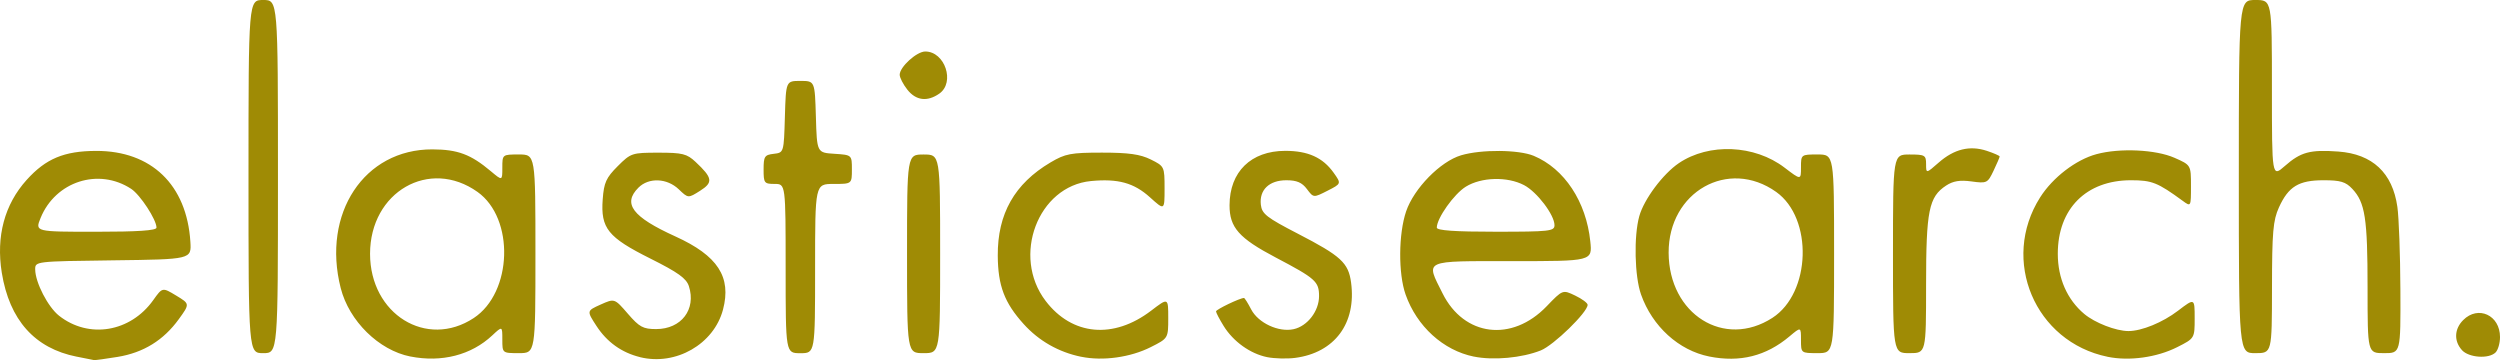 <?xml version="1.0"?>

<!-- Created with Inkscape (http://www.inkscape.org/) -->

<svg xmlns:dc="http://purl.org/dc/elements/1.1/" xmlns:cc="http://creativecommons.org/ns#" xmlns:rdf="http://www.w3.org/1999/02/22-rdf-syntax-ns#" xmlns:svg="http://www.w3.org/2000/svg" xmlns="http://www.w3.org/2000/svg" xmlns:sodipodi="http://sodipodi.sourceforge.net/DTD/sodipodi-0.dtd" xmlns:inkscape="http://www.inkscape.org/namespaces/inkscape" width="99.998" height="14.405" viewBox="0 0 99.998 14.405" id="svg4228" version="1.1" inkscape:version="0.91 r13725" sodipodi:docname="logo-elasticsearch-3.svg">
  <defs id="defs4230"></defs>
  <sodipodi:namedview id="base" pagecolor="#ffffff" bordercolor="#666666" borderopacity="1.0" inkscape:pageopacity="0.0" inkscape:pageshadow="2" inkscape:zoom="1.979899" inkscape:cx="-182.99992" inkscape:cy="-119.24091" inkscape:document-units="px" inkscape:current-layer="layer1" showgrid="false" units="px" fit-margin-top="0" fit-margin-left="0" fit-margin-right="0" fit-margin-bottom="0" inkscape:window-width="2560" inkscape:window-height="1322" inkscape:window-x="0" inkscape:window-y="44" inkscape:window-maximized="1"></sodipodi:namedview>
  <g inkscape:label="Layer 1" inkscape:groupmode="layer" id="layer1" transform="translate(-179.124,-428.584)">
    <path style="fill:#9f8b05;fill-opacity:1" d="m 182.195,442.851 c -1.681,-0.332 -2.695,-1.468 -3,-3.362 -0.233,-1.449 0.11,-2.728 0.996,-3.71 0.765,-0.849 1.497,-1.155 2.774,-1.159 2.214,-0.007 3.629,1.356 3.774,3.635 0.044,0.702 0.044,0.702 -3.083,0.742 -3.126,0.04 -3.127,0.04 -3.124,0.368 0.005,0.52 0.511,1.499 0.954,1.848 1.19,0.936 2.855,0.659 3.769,-0.626 0.365,-0.513 0.365,-0.513 0.915,-0.181 0.55,0.332 0.55,0.332 0.104,0.947 -0.611,0.843 -1.414,1.338 -2.448,1.507 -0.478,0.078 -0.903,0.136 -0.943,0.127 -0.041,-0.008 -0.35,-0.07 -0.688,-0.137 z m 3.189,-5.161 c 0,-0.319 -0.649,-1.313 -1.013,-1.552 -1.302,-0.853 -3.027,-0.299 -3.623,1.164 -0.225,0.552 -0.225,0.552 2.205,0.552 1.687,0 2.43,-0.05 2.43,-0.164 z m 10.154,5.154 c -1.26,-0.249 -2.451,-1.419 -2.786,-2.738 -0.759,-2.985 0.941,-5.557 3.668,-5.547 1.015,0.004 1.534,0.198 2.338,0.874 0.459,0.386 0.459,0.386 0.459,-0.142 0,-0.528 4.9e-4,-0.528 0.662,-0.528 0.662,0 0.662,0 0.662,3.973 0,3.973 0,3.973 -0.662,3.973 -0.662,0 -0.662,0 -0.662,-0.543 0,-0.543 0,-0.543 -0.405,-0.164 -0.839,0.785 -2.021,1.089 -3.274,0.841 z m 2.536,-1.539 c 1.55,-1.021 1.639,-3.984 0.152,-5.043 -1.925,-1.371 -4.3,-0.005 -4.3,2.474 0,2.413 2.26,3.812 4.148,2.569 z m 6.651,1.564 c -0.735,-0.181 -1.322,-0.601 -1.742,-1.246 -0.394,-0.605 -0.394,-0.605 0.164,-0.856 0.558,-0.25 0.558,-0.25 1.09,0.365 0.462,0.534 0.61,0.615 1.132,0.615 1.008,0 1.609,-0.788 1.31,-1.716 -0.101,-0.312 -0.434,-0.551 -1.538,-1.103 -1.703,-0.851 -1.995,-1.213 -1.909,-2.372 0.049,-0.668 0.138,-0.863 0.599,-1.324 0.526,-0.526 0.572,-0.541 1.631,-0.541 0.959,0 1.136,0.044 1.483,0.368 0.685,0.641 0.713,0.821 0.181,1.157 -0.475,0.301 -0.475,0.301 -0.852,-0.06 -0.469,-0.449 -1.199,-0.479 -1.612,-0.067 -0.643,0.643 -0.244,1.171 1.476,1.952 1.698,0.771 2.251,1.622 1.905,2.929 -0.366,1.381 -1.887,2.253 -3.317,1.901 z m 17.646,-0.014 c -0.9,-0.184 -1.693,-0.635 -2.301,-1.309 -0.77,-0.852 -1.028,-1.533 -1.036,-2.736 -0.011,-1.672 0.671,-2.878 2.11,-3.729 0.592,-0.35 0.81,-0.392 2.06,-0.392 1.068,0 1.528,0.065 1.95,0.274 0.546,0.271 0.552,0.284 0.552,1.158 0,0.883 0,0.883 -0.58,0.359 -0.645,-0.583 -1.28,-0.758 -2.365,-0.654 -2.12,0.204 -3.179,3.004 -1.812,4.795 1.058,1.388 2.713,1.54 4.221,0.389 0.683,-0.522 0.683,-0.522 0.683,0.292 0,0.814 0,0.814 -0.699,1.166 -0.814,0.411 -1.915,0.564 -2.782,0.386 z m 7.441,0.015 c -0.677,-0.136 -1.356,-0.622 -1.743,-1.247 -0.168,-0.271 -0.305,-0.534 -0.305,-0.584 0,-0.076 0.958,-0.536 1.118,-0.536 0.029,0 0.157,0.204 0.286,0.453 0.282,0.546 1.098,0.927 1.7,0.795 0.554,-0.122 1.017,-0.724 1.017,-1.323 0,-0.583 -0.139,-0.706 -1.731,-1.543 -1.472,-0.774 -1.851,-1.202 -1.849,-2.091 0.002,-1.337 0.858,-2.175 2.226,-2.176 0.913,-7.4e-4 1.503,0.266 1.937,0.874 0.312,0.438 0.312,0.438 -0.246,0.722 -0.558,0.284 -0.558,0.284 -0.822,-0.068 -0.197,-0.263 -0.406,-0.352 -0.823,-0.352 -0.687,0 -1.088,0.386 -1.02,0.98 0.042,0.365 0.229,0.511 1.485,1.16 1.721,0.889 2.018,1.162 2.124,1.949 0.219,1.63 -0.655,2.809 -2.237,3.016 -0.324,0.042 -0.826,0.029 -1.117,-0.029 z m 8.266,-0.022 c -1.225,-0.249 -2.282,-1.21 -2.732,-2.485 -0.295,-0.836 -0.284,-2.426 0.022,-3.325 0.313,-0.918 1.37,-1.997 2.2,-2.243 0.808,-0.24 2.305,-0.228 2.905,0.022 1.226,0.512 2.098,1.832 2.262,3.423 0.082,0.789 0.082,0.789 -3.103,0.789 -3.637,0 -3.484,-0.07 -2.806,1.29 0.859,1.725 2.773,1.962 4.163,0.516 0.642,-0.667 0.642,-0.667 1.14,-0.429 0.274,0.131 0.499,0.298 0.499,0.371 0,0.297 -1.359,1.619 -1.875,1.824 -0.755,0.3 -1.893,0.405 -2.674,0.246 z m 3.225,-5.255 c 0,-0.412 -0.699,-1.332 -1.218,-1.604 -0.671,-0.351 -1.705,-0.323 -2.329,0.062 -0.474,0.293 -1.161,1.262 -1.161,1.638 0,0.114 0.722,0.164 2.354,0.164 2.153,0 2.354,-0.022 2.354,-0.26 z m 6.193,5.252 c -1.222,-0.243 -2.281,-1.205 -2.732,-2.482 -0.257,-0.728 -0.293,-2.329 -0.07,-3.131 0.188,-0.676 0.949,-1.695 1.587,-2.125 1.204,-0.811 3.025,-0.733 4.222,0.181 0.659,0.503 0.659,0.503 0.659,-0.011 0,-0.511 0.004,-0.514 0.662,-0.514 0.662,0 0.662,0 0.662,3.973 0,3.973 0,3.973 -0.662,3.973 -0.662,0 -0.662,-2.5e-4 -0.662,-0.528 0,-0.528 0,-0.528 -0.459,-0.142 -0.936,0.788 -1.979,1.05 -3.207,0.806 z m 2.523,-1.547 c 1.543,-0.997 1.633,-3.981 0.152,-5.036 -1.914,-1.363 -4.312,-0.008 -4.303,2.431 0.009,2.46 2.224,3.85 4.151,2.605 z m 13.408,1.557 c -2.906,-0.595 -4.291,-3.866 -2.7,-6.375 0.506,-0.798 1.432,-1.508 2.256,-1.73 0.935,-0.252 2.371,-0.184 3.119,0.146 0.659,0.291 0.659,0.291 0.659,1.127 0,0.836 0,0.836 -0.331,0.594 -1.002,-0.732 -1.229,-0.823 -2.066,-0.823 -1.794,-10e-4 -2.93,1.139 -2.93,2.941 0,0.979 0.374,1.831 1.058,2.406 0.425,0.357 1.27,0.685 1.768,0.685 0.531,0 1.367,-0.343 1.983,-0.813 0.666,-0.508 0.666,-0.508 0.666,0.298 0,0.806 0,0.806 -0.699,1.159 -0.814,0.411 -1.915,0.564 -2.782,0.386 z m 14.173,-0.267 c -0.327,-0.362 -0.307,-0.845 0.051,-1.202 0.599,-0.599 1.472,-0.195 1.472,0.681 0,0.24 -0.08,0.517 -0.177,0.614 -0.268,0.268 -1.069,0.213 -1.346,-0.092 z m -88.536,-6.941 c 0,-7.063 0,-7.063 0.589,-7.063 0.589,0 0.589,0 0.589,7.063 0,7.063 0,7.063 -0.589,7.063 -0.589,0 -0.589,0 -0.589,-7.063 z m 21.485,3.679 c 0,-3.385 0,-3.385 -0.441,-3.385 -0.416,0 -0.441,-0.034 -0.441,-0.579 0,-0.522 0.04,-0.583 0.405,-0.625 0.405,-0.047 0.405,-0.047 0.447,-1.481 0.042,-1.435 0.042,-1.435 0.62,-1.435 0.578,0 0.578,0 0.62,1.435 0.042,1.435 0.042,1.435 0.741,1.48 0.699,0.045 0.699,0.045 0.699,0.625 0,0.581 0,0.581 -0.736,0.581 -0.736,0 -0.736,0 -0.736,3.385 0,3.385 0,3.385 -0.589,3.385 -0.589,0 -0.589,0 -0.589,-3.385 z m 4.856,-0.589 c 0,-3.973 0,-3.973 0.662,-3.973 0.662,0 0.662,0 0.662,3.973 0,3.973 0,3.973 -0.662,3.973 -0.662,0 -0.662,0 -0.662,-3.973 z m 39.437,0 c 0,-3.973 0,-3.973 0.662,-3.973 0.615,0 0.662,0.027 0.662,0.383 0,0.383 0,0.383 0.504,-0.059 0.618,-0.542 1.243,-0.695 1.923,-0.471 0.284,0.094 0.516,0.196 0.516,0.227 0,0.032 -0.11,0.288 -0.245,0.571 -0.236,0.495 -0.268,0.511 -0.879,0.427 -0.464,-0.064 -0.737,-0.019 -1.018,0.165 -0.691,0.453 -0.801,0.997 -0.801,3.976 0,2.727 0,2.727 -0.662,2.727 -0.662,0 -0.662,0 -0.662,-3.973 z m 13.833,-3.09 c 0,-7.063 0,-7.063 0.662,-7.063 0.662,0 0.662,0 0.662,3.547 0,3.547 0,3.547 0.518,3.092 0.635,-0.558 1.009,-0.659 2.138,-0.577 1.365,0.099 2.169,0.851 2.362,2.211 0.061,0.427 0.115,1.919 0.121,3.315 0.011,2.538 0.011,2.538 -0.651,2.538 -0.662,0 -0.662,0 -0.662,-2.613 0,-2.783 -0.097,-3.412 -0.611,-3.959 -0.264,-0.282 -0.474,-0.344 -1.148,-0.344 -0.995,0 -1.406,0.25 -1.786,1.086 -0.235,0.518 -0.276,0.985 -0.278,3.218 -0.003,2.612 -0.003,2.612 -0.665,2.612 -0.662,0 -0.662,0 -0.662,-7.063 z m -53.259,-3.478 c -0.168,-0.213 -0.305,-0.481 -0.305,-0.595 0,-0.312 0.68,-0.93 1.023,-0.93 0.787,0 1.2,1.237 0.563,1.684 -0.481,0.337 -0.936,0.28 -1.281,-0.159 z" id="path4811" inkscape:connector-curvature="0"></path>
  </g>
</svg>
